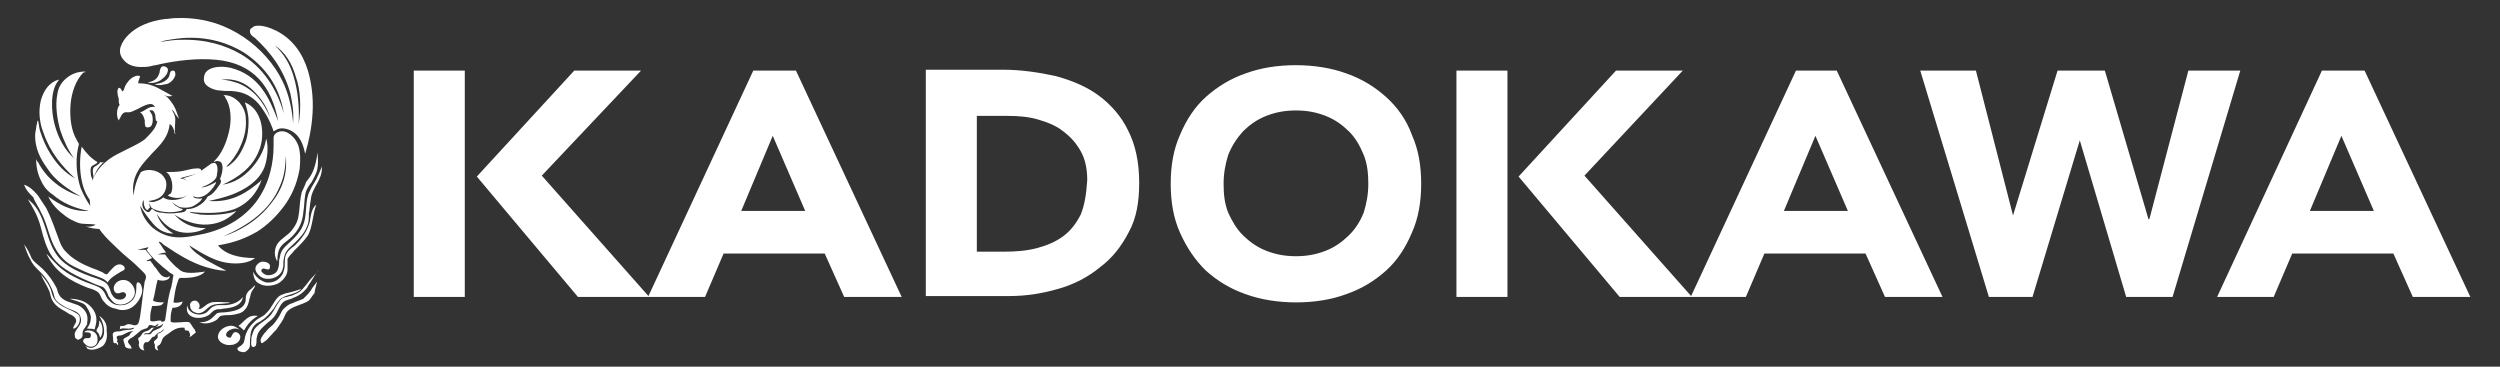 <svg xmlns="http://www.w3.org/2000/svg" width="150" height="22" viewBox="0 0 150 22" fill="none">
  <rect x="0" y="0" width="150" height="22" fill="#333333" stroke="none"/>
  <path
    d="M24.826 17.817H27.887V4.237H24.826V17.817ZM87.386 17.817H90.447V4.237H87.386V17.817ZM45.197 4.237L38.907 17.763L32.507 10.538L38.462 4.237H34.455L28.61 10.593L34.677 17.817H42.302L43.416 15.21H49.482L50.651 17.817H54.102L47.757 4.237H45.197ZM44.473 12.657L46.365 8.148L48.313 12.657H44.473ZM107.757 4.237L101.468 17.763L95.067 10.538L100.967 4.237H96.959L91.115 10.593L97.182 17.817H104.751L105.865 15.21H111.931L113.1 17.817H116.551L110.206 4.237H107.757ZM107.033 12.657L108.926 8.148L110.874 12.657H107.033ZM141.876 4.237H139.315L133.026 17.817H136.421L137.534 15.21H143.601L144.77 17.817H148.221L141.876 4.237ZM138.592 12.657L140.484 8.148L142.432 12.657H138.592ZM65.957 5.758C65.234 5.215 64.343 4.835 63.341 4.563C62.34 4.346 61.282 4.183 60.169 4.183H55.549V17.763H60.558C61.616 17.763 62.562 17.6 63.508 17.328C64.454 17.057 65.289 16.622 66.013 16.025C66.737 15.482 67.293 14.775 67.738 13.906C68.184 13.091 68.351 12.114 68.351 10.973C68.351 9.723 68.128 8.691 67.683 7.822C67.293 7.007 66.681 6.301 65.957 5.758ZM64.844 12.874C64.566 13.417 64.232 13.852 63.787 14.178C63.341 14.504 62.84 14.721 62.228 14.884C61.616 15.047 60.948 15.101 60.224 15.101H58.61V6.953H60.447C61.115 6.953 61.727 7.007 62.284 7.17C62.84 7.333 63.397 7.551 63.787 7.877C64.232 8.202 64.566 8.583 64.844 9.072C65.122 9.561 65.234 10.158 65.234 10.81C65.178 11.679 65.067 12.331 64.844 12.874ZM83.156 5.812C82.488 5.215 81.709 4.726 80.763 4.4C79.872 4.074 78.814 3.911 77.757 3.911C76.644 3.911 75.642 4.074 74.751 4.4C73.805 4.726 73.026 5.215 72.358 5.812C71.69 6.41 71.189 7.17 70.8 8.094C70.41 8.963 70.243 9.941 70.243 11.027C70.243 12.114 70.41 13.091 70.8 13.96C71.189 14.83 71.69 15.59 72.358 16.242C73.026 16.84 73.805 17.328 74.751 17.654C75.642 17.98 76.699 18.143 77.757 18.143C78.87 18.143 79.872 17.98 80.763 17.654C81.709 17.328 82.488 16.84 83.156 16.242C83.824 15.645 84.325 14.884 84.714 13.96C85.104 13.091 85.271 12.114 85.271 11.027C85.271 9.941 85.104 8.963 84.714 8.094C84.38 7.17 83.824 6.41 83.156 5.812ZM81.82 12.765C81.597 13.309 81.319 13.743 80.93 14.123C80.54 14.504 80.095 14.83 79.538 15.047C78.981 15.264 78.425 15.373 77.757 15.373C77.089 15.373 76.532 15.264 75.976 15.047C75.419 14.83 74.974 14.504 74.584 14.123C74.195 13.743 73.916 13.254 73.694 12.765C73.471 12.222 73.416 11.625 73.416 11.027C73.416 10.375 73.527 9.832 73.694 9.289C73.916 8.746 74.195 8.311 74.584 7.877C74.974 7.496 75.419 7.17 75.976 6.953C76.532 6.736 77.089 6.627 77.757 6.627C78.425 6.627 78.981 6.736 79.538 6.953C80.095 7.17 80.54 7.496 80.93 7.877C81.319 8.257 81.597 8.746 81.82 9.289C82.043 9.832 82.098 10.43 82.098 11.027C82.098 11.679 81.987 12.222 81.82 12.765ZM131.301 4.237L128.963 13.146H128.907L126.291 4.237H123.453L120.781 12.928L118.555 4.237H115.215L119.334 17.817H121.95L124.788 8.42L127.571 17.817H130.354L134.417 4.237H131.301ZM10.076 4.183C10.076 4.02 9.798 3.911 9.686 4.02C9.631 4.074 9.575 4.237 9.575 4.346C9.464 4.726 9.241 4.889 8.852 4.943C9.186 5.052 9.575 4.889 9.742 4.726C9.909 4.617 10.076 4.4 10.076 4.183Z"
    fill="white" />
  <path
    d="M9.965 5.052C10.243 4.997 10.466 4.726 10.521 4.508C10.521 4.345 10.521 4.237 10.354 4.237C10.187 4.237 10.187 4.508 10.132 4.617C9.965 4.889 9.686 4.997 9.297 5.052C9.353 5.106 9.52 5.106 9.631 5.106C9.742 5.106 9.853 5.052 9.965 5.052Z"
    fill="white" />
  <path
    d="M11.351 19.338C11.24 19.284 10.906 19.338 10.795 19.338C10.684 19.338 10.294 19.393 10.238 19.284V19.067C10.238 18.849 10.294 18.632 10.35 18.469C10.628 18.469 10.906 18.361 10.962 18.089C10.795 18.143 10.572 18.198 10.405 18.143C10.461 17.763 10.517 17.328 10.628 17.003C10.684 16.894 10.684 16.731 10.795 16.677H11.018C11.574 16.677 12.075 16.568 12.298 16.296C11.852 16.351 11.184 16.459 10.851 16.242C10.739 16.188 10.684 16.079 10.572 16.025C10.35 15.807 10.071 15.536 9.904 15.264H9.459C9.626 15.21 9.793 15.156 9.96 15.156C9.904 15.047 9.793 14.938 9.737 14.83C9.682 14.721 9.57 14.612 9.515 14.504C9.626 14.504 9.682 14.558 9.737 14.612C9.793 14.667 9.849 14.721 9.96 14.775C10.684 15.264 11.463 15.753 12.353 16.025C12.743 16.133 13.133 16.242 13.578 16.242C13.133 16.025 12.743 15.807 12.353 15.59C11.964 15.319 11.574 15.101 11.351 14.721C11.685 14.938 12.131 15.21 12.576 15.427C13.021 15.645 13.522 15.807 14.134 15.807C14.635 15.807 15.025 15.699 15.303 15.482C14.301 15.482 13.522 15.264 13.077 14.721C14.079 14.558 14.747 14.287 15.415 13.906C16.027 13.526 16.583 12.983 17.029 12.385C17.474 11.788 17.808 11.082 17.975 10.158C18.03 9.669 18.03 9.18 17.919 8.8C17.808 8.42 17.53 8.094 17.196 7.931C16.806 7.768 16.416 7.985 16.416 8.257V8.746C16.416 9.832 16.138 10.81 15.748 11.516C15.081 12.765 13.856 13.635 12.298 14.015C11.741 14.123 11.129 14.287 10.517 14.232C9.904 14.178 9.459 13.906 9.125 13.635C8.791 13.309 8.513 12.928 8.402 12.331C8.624 12.711 8.902 13.091 9.181 13.417C9.459 13.743 9.849 14.015 10.405 14.015C9.96 13.743 9.57 13.363 9.403 12.82C9.682 13.254 10.016 13.635 10.572 13.852C11.129 14.069 11.908 13.961 12.353 13.689C11.463 13.689 10.906 13.363 10.461 12.874C10.962 13.2 11.685 13.526 12.465 13.472C13.244 13.417 13.745 13.091 14.134 12.711L14.19 12.657C13.633 12.874 12.743 12.928 12.019 12.874C11.797 12.82 11.518 12.82 11.351 12.711C12.353 12.82 13.466 12.82 14.19 12.494C14.914 12.168 15.415 11.57 15.693 10.81C15.693 10.81 15.637 10.81 15.637 10.864C14.858 11.516 13.967 12.168 12.52 12.059C13.021 11.951 13.466 11.842 13.912 11.679C14.747 11.353 15.526 10.864 15.86 10.049C16.027 9.615 16.138 8.854 15.971 8.311C15.86 9.072 15.47 9.669 15.081 10.104C14.635 10.593 14.079 10.973 13.355 11.082C14.301 10.647 15.136 10.049 15.526 9.072C15.748 8.583 15.804 7.877 15.637 7.279C15.47 6.736 15.192 6.356 14.691 6.138C14.802 6.464 14.914 6.845 14.914 7.279C14.914 7.714 14.858 8.148 14.747 8.474C14.524 9.072 14.246 9.561 13.8 9.886C13.745 9.941 13.689 9.995 13.578 9.995C13.912 9.669 14.19 9.289 14.413 8.8C14.635 8.311 14.802 7.768 14.747 7.116C14.747 6.736 14.58 6.41 14.357 6.138C14.134 5.921 13.856 5.704 13.411 5.704C13.466 5.758 13.522 5.812 13.522 5.867C13.856 6.356 13.912 7.17 13.745 7.877C13.578 8.583 13.3 9.235 12.854 9.669C12.854 9.669 12.799 9.669 12.854 9.724C12.966 9.615 13.188 9.669 13.244 9.724C13.466 9.941 13.3 10.538 13.188 10.756C13.244 10.756 13.244 10.756 13.244 10.81C13.3 10.919 13.188 11.082 13.133 11.136C12.966 11.408 12.743 11.679 12.465 11.788C12.353 12.005 12.186 12.168 12.019 12.277C11.797 12.44 11.518 12.548 11.184 12.548C11.184 12.711 10.906 12.765 10.739 12.765C10.405 12.82 10.016 12.82 9.737 12.765C9.57 12.765 9.403 12.711 9.292 12.657C9.236 12.602 9.181 12.548 9.125 12.548C9.069 12.548 9.069 12.602 9.014 12.657C8.902 12.82 8.736 12.657 8.624 12.548C8.513 12.385 8.513 12.114 8.624 12.005V12.168C8.624 12.331 8.736 12.602 8.847 12.602C8.902 12.602 8.902 12.494 9.014 12.44C8.958 12.385 8.958 12.222 8.958 12.114C8.958 12.222 9.014 12.331 9.069 12.44C9.348 12.711 10.238 12.82 10.795 12.657C10.851 12.657 10.962 12.602 10.962 12.548C10.906 12.494 10.851 12.548 10.795 12.494C10.684 12.44 10.628 12.385 10.517 12.331L10.294 12.114C10.461 12.222 10.628 12.385 10.851 12.44C11.24 12.494 11.518 12.44 11.741 12.277C11.908 12.168 12.075 12.059 12.131 11.896C11.908 11.951 11.63 11.896 11.574 11.788C11.685 11.788 11.741 11.842 11.852 11.842C12.298 11.842 12.576 11.516 12.799 11.245C12.854 11.136 12.966 11.027 12.966 10.919C12.743 11.027 12.409 11.245 12.075 11.245C12.353 11.136 12.632 11.027 12.854 10.81C12.966 10.701 13.021 10.593 13.021 10.43C13.077 10.212 13.077 9.724 12.799 9.778C12.743 9.778 12.632 9.832 12.576 9.886C12.353 10.049 12.186 10.158 11.964 10.321C11.685 10.484 11.351 10.593 10.962 10.701C11.351 10.756 11.463 11.462 11.184 11.733C10.906 12.005 10.127 12.114 9.793 11.842C9.682 11.951 9.57 12.005 9.403 12.059C9.292 12.114 9.069 12.168 8.902 12.059C9.403 12.005 9.737 11.842 9.904 11.462C10.016 11.19 10.016 10.864 9.849 10.647C9.626 10.267 8.958 10.049 8.457 10.321C8.235 10.701 8.068 11.19 8.012 11.733C7.845 10.647 8.402 9.995 8.902 9.452C9.403 8.854 10.071 8.42 10.183 7.442C10.294 7.496 10.35 7.605 10.405 7.714C10.405 7.768 10.461 7.822 10.461 7.877C10.461 7.931 10.461 8.04 10.517 8.04C10.461 7.768 10.517 7.442 10.517 7.17C10.517 6.953 10.405 6.736 10.294 6.573C10.405 6.627 10.461 6.736 10.517 6.845C10.572 6.899 10.628 7.007 10.684 7.062L10.739 7.116C10.628 6.845 10.572 6.573 10.405 6.301C10.294 6.138 10.183 5.975 10.016 5.812C9.96 5.758 9.904 5.758 9.849 5.704C9.96 5.758 10.127 5.812 10.35 5.758C10.071 5.595 9.737 5.432 9.459 5.269C9.125 5.106 8.791 4.998 8.29 4.998C8.29 4.835 8.402 4.672 8.402 4.563C8.235 4.509 8.123 4.563 8.012 4.617C7.789 4.726 7.622 4.943 7.511 5.161C7.455 5.269 7.455 5.432 7.344 5.486C7.288 5.432 7.288 5.324 7.177 5.269C7.121 5.269 7.066 5.324 7.066 5.378C7.01 5.486 7.066 5.595 7.066 5.704C7.066 5.758 7.121 5.867 7.121 5.921C7.121 6.03 7.121 6.193 7.177 6.301C7.01 6.464 6.954 6.953 7.121 7.225C7.233 7.062 7.288 6.79 7.511 6.736H7.734C7.845 6.736 7.956 6.682 8.068 6.627C8.346 6.519 8.624 6.301 8.958 6.247C9.236 6.193 9.348 6.464 9.403 6.627C9.57 7.062 9.403 7.551 9.181 7.822C9.014 8.04 8.847 8.203 8.68 8.366C8.235 8.691 7.789 8.854 7.288 9.126C6.565 9.452 5.953 9.941 5.619 10.647C5.507 10.864 5.452 11.19 5.396 11.516C5.285 12.928 5.897 13.798 6.565 14.449C6.899 14.775 7.288 15.156 7.678 15.482C7.956 15.699 8.235 15.97 8.513 16.242C8.569 16.296 8.736 16.459 8.736 16.514C8.791 16.622 8.736 16.785 8.68 16.894C8.569 17.6 8.513 18.306 8.402 19.012C8.346 19.23 8.346 19.447 8.179 19.501C8.012 19.556 7.901 19.447 7.734 19.447C7.567 19.447 7.511 19.556 7.4 19.556H7.233C7.177 19.61 7.233 19.664 7.177 19.773C7.288 19.664 7.511 19.719 7.734 19.719C7.845 19.719 7.956 19.664 8.068 19.664C7.956 19.827 7.622 19.773 7.4 19.827C7.344 19.827 7.233 19.881 7.177 19.881C7.066 19.881 6.843 19.881 6.787 19.99C6.732 20.044 6.787 20.207 6.787 20.316C6.787 20.425 6.787 20.533 6.843 20.588H6.954C7.01 20.588 7.01 20.696 7.066 20.696C7.121 20.642 7.066 20.533 7.01 20.479C7.121 20.37 6.954 20.316 7.01 20.207C7.066 20.099 7.233 20.153 7.344 20.099L7.678 19.936C7.789 19.881 7.956 19.881 8.012 19.827L7.845 19.99C7.789 20.044 7.789 20.044 7.789 20.099C7.678 20.207 7.455 20.262 7.4 20.37C7.4 20.479 7.511 20.696 7.511 20.805C7.622 20.914 7.734 20.914 7.901 20.914C7.901 20.859 7.845 20.805 7.845 20.751C7.789 20.696 7.678 20.588 7.678 20.479C7.678 20.425 7.789 20.316 7.901 20.262C8.012 20.207 8.068 20.153 8.123 20.099C8.29 19.99 8.402 19.827 8.569 19.773C8.68 19.719 8.791 19.719 8.847 19.664C8.902 19.61 8.902 19.501 9.014 19.501C9.125 19.501 9.181 19.556 9.292 19.556C9.348 19.556 9.403 19.447 9.515 19.447C9.459 19.556 9.403 19.61 9.236 19.664H9.125C9.069 19.664 9.014 19.773 8.902 19.827C8.791 19.881 8.68 19.881 8.624 19.936C8.513 19.99 8.513 20.099 8.402 20.207C8.346 20.262 8.29 20.262 8.29 20.316C8.29 20.37 8.346 20.479 8.346 20.588C8.346 20.642 8.29 20.696 8.346 20.751C8.346 20.914 8.513 21.022 8.68 21.022C8.569 20.968 8.569 20.588 8.736 20.533H8.847C9.014 20.479 9.014 20.316 9.181 20.207C9.236 20.207 9.292 20.207 9.292 20.153L9.459 19.99C9.515 19.936 9.626 19.936 9.682 19.881L9.849 19.719C9.793 19.881 9.682 19.936 9.57 19.99C9.515 19.99 9.459 20.044 9.459 20.044V20.262C9.403 20.37 9.236 20.425 9.236 20.533C9.236 20.588 9.292 20.642 9.292 20.696V20.805C9.292 20.968 9.403 21.022 9.515 21.022C9.459 20.968 9.403 20.859 9.459 20.751C9.682 20.696 9.682 20.425 9.793 20.262C9.849 20.207 9.96 20.099 10.071 20.044C10.35 19.827 10.628 19.61 11.073 19.664C11.073 19.719 11.073 19.773 11.129 19.827C11.24 19.827 11.351 19.827 11.351 19.936C11.407 19.99 11.407 20.099 11.407 20.153L11.351 20.207C11.518 20.207 11.518 20.099 11.63 20.044C11.685 19.99 11.741 19.99 11.741 19.936C11.741 19.881 11.685 19.827 11.685 19.773C11.518 19.61 11.463 19.393 11.351 19.338ZM16.806 11.136C17.029 10.647 17.14 10.049 17.14 9.343C17.307 10.756 16.695 11.733 16.027 12.494C15.359 13.254 14.413 13.852 13.411 14.178C14.858 13.526 16.194 12.657 16.806 11.136ZM9.125 19.936C9.069 19.99 9.069 20.044 9.014 20.044C8.902 20.099 8.736 19.99 8.624 20.099C8.624 20.044 8.68 19.99 8.791 19.99H8.902C9.014 19.99 9.069 19.827 9.181 19.719C9.348 19.556 9.682 19.61 9.793 19.393C9.737 19.773 9.292 19.719 9.125 19.936ZM9.904 19.23C9.849 19.284 9.737 19.338 9.682 19.284C9.626 19.284 9.682 19.23 9.626 19.23C9.459 19.23 9.292 19.284 9.181 19.284C9.125 19.284 9.069 19.284 9.014 19.23V19.012C9.014 18.795 9.069 18.578 9.125 18.361C9.292 18.361 9.515 18.361 9.682 18.306L9.849 18.143C9.57 18.143 9.348 18.143 9.181 18.035C9.292 17.654 9.348 17.166 9.459 16.785C9.737 16.894 10.183 16.84 10.183 16.568C10.071 16.622 10.016 16.677 9.904 16.622C9.849 16.622 9.737 16.568 9.682 16.514C9.57 16.405 9.459 16.242 9.348 16.079C9.292 16.025 9.236 15.97 9.181 15.862C9.125 15.807 9.069 15.699 9.014 15.645C8.958 15.645 8.847 15.699 8.791 15.645L9.125 15.482C9.014 15.319 8.847 15.156 8.736 14.993H8.235L8.902 14.83C8.902 14.884 8.847 14.938 8.791 14.993C9.181 15.536 9.626 15.916 10.183 16.351C10.238 16.405 10.405 16.459 10.405 16.514C10.405 16.568 10.35 16.785 10.35 16.84C10.35 16.948 10.294 17.057 10.294 17.166C10.071 17.817 10.016 18.523 9.904 19.23Z"
    fill="white" />
  <path
    d="M9.297 6.844C9.353 6.953 9.297 7.224 9.408 7.279C9.464 7.279 9.464 7.279 9.52 7.224C9.687 7.007 9.52 6.518 9.353 6.41H9.186C8.852 6.41 8.685 6.681 8.407 6.736C8.574 6.844 8.629 7.007 8.685 7.224C8.685 7.333 8.685 7.55 8.741 7.605C8.796 7.659 8.908 7.659 9.019 7.605C9.186 7.496 9.186 7.116 9.13 6.899C9.075 6.79 9.019 6.736 8.963 6.627C9.186 6.573 9.241 6.681 9.297 6.844ZM4.9 8.8C4.677 9.995 4.844 11.299 5.401 12.005C5.457 12.059 5.457 12.113 5.512 12.113C5.457 11.787 5.457 11.461 5.512 11.19C5.512 11.081 5.568 10.973 5.568 10.918C5.568 10.81 5.512 10.647 5.457 10.538C5.457 10.375 5.401 10.212 5.457 10.049C5.512 9.886 5.791 9.886 5.846 9.723C5.457 9.506 5.178 9.18 4.9 8.8ZM18.091 11.57C18.091 11.679 18.035 11.787 18.035 11.896C17.98 12.222 17.98 12.548 17.924 12.874C17.869 13.308 17.702 13.58 17.479 13.852C17.256 14.123 16.922 14.286 16.7 14.558C16.477 14.829 16.421 15.264 16.588 15.59C16.588 15.59 16.588 15.644 16.644 15.644C16.644 15.264 16.7 14.992 16.867 14.775C17.034 14.558 17.256 14.449 17.479 14.232C17.869 13.852 18.147 13.417 18.203 12.711C18.258 12.385 18.258 12.005 18.314 11.679C18.369 11.353 18.537 11.136 18.703 10.918C18.815 10.701 18.982 10.429 19.037 10.158C19.093 9.886 19.093 9.452 19.037 9.126C19.037 9.343 18.982 9.615 18.926 9.832C18.815 10.267 18.648 10.592 18.369 10.918C18.258 11.244 18.147 11.407 18.091 11.57Z"
    fill="white" />
  <path
    d="M5.62 10.701C5.731 10.267 5.954 9.941 6.288 9.669C6.232 9.723 6.121 9.778 6.009 9.723C5.954 9.886 5.731 9.941 5.62 10.049C5.508 10.212 5.62 10.538 5.62 10.701ZM19.312 9.995C19.2 10.267 19.089 10.538 18.978 10.755C18.866 10.973 18.7 11.19 18.588 11.461C18.31 11.95 18.421 12.711 18.254 13.309C18.087 13.906 17.698 14.232 17.364 14.558C17.197 14.721 16.974 14.884 16.863 15.155C16.807 15.264 16.807 15.427 16.751 15.59C16.751 15.753 16.751 15.916 16.696 16.079C16.64 16.35 16.418 16.513 16.084 16.513C15.972 16.513 15.861 16.459 15.805 16.405C15.75 16.35 15.638 16.296 15.694 16.188C15.694 16.133 15.805 16.079 15.917 16.133C16.084 16.188 16.195 16.188 16.195 16.024C16.25 15.807 15.972 15.699 15.75 15.699C15.583 15.699 15.416 15.861 15.36 15.97C15.249 16.188 15.416 16.405 15.527 16.513C15.694 16.676 15.861 16.731 16.084 16.731C16.529 16.731 16.918 16.459 16.974 16.079C17.03 15.916 16.974 15.699 17.03 15.536C17.085 15.047 17.364 14.884 17.642 14.612C17.976 14.286 18.254 14.015 18.421 13.58C18.532 13.363 18.532 13.091 18.532 12.82C18.588 12.548 18.588 12.276 18.644 12.005C18.7 11.244 19.367 10.81 19.312 9.995C19.367 9.995 19.367 9.941 19.312 9.995ZM10.072 11.733C10.518 12.005 11.408 11.896 11.464 11.353C11.52 10.918 11.186 10.755 10.796 10.701C11.074 10.592 11.464 10.538 11.798 10.429C11.909 10.375 12.021 10.375 12.076 10.267C12.076 10.104 11.965 10.104 11.798 10.104C11.52 10.104 11.241 10.212 10.907 10.267C10.629 10.321 10.295 10.321 9.961 10.321C10.295 10.484 10.462 11.244 10.239 11.624C10.184 11.624 10.128 11.679 10.072 11.733ZM2.447 12.711C2.781 13.309 2.892 13.96 3.171 14.612C3.449 15.21 3.839 15.699 4.395 15.97C4.84 16.188 5.286 16.405 5.787 16.568C6.065 16.676 6.288 16.731 6.455 16.948C6.622 16.676 6.9 16.513 7.178 16.35C7.234 16.296 7.401 16.242 7.456 16.188C7.568 16.024 7.345 15.861 7.178 15.861C6.9 15.861 6.733 16.133 6.566 16.296C6.51 16.35 6.455 16.459 6.399 16.459C6.343 16.459 6.232 16.405 6.176 16.35C5.954 16.242 5.675 16.133 5.508 16.079C4.952 15.861 4.34 15.536 3.95 15.101C3.727 14.884 3.616 14.612 3.505 14.286C3.282 13.689 3.059 13.037 2.781 12.494C2.614 12.222 2.447 12.005 2.28 11.733C2.058 11.461 1.779 11.19 1.445 11.081C1.557 11.407 1.779 11.624 2.002 11.842C2.113 12.168 2.336 12.439 2.447 12.711Z"
    fill="white" />
  <path
    d="M6.956 17.926C6.844 17.872 6.733 17.709 6.677 17.6C6.622 17.437 6.566 17.274 6.51 17.166C6.455 17.057 6.343 16.948 6.232 16.894C5.954 16.731 5.675 16.677 5.397 16.568C4.507 16.242 3.727 15.862 3.282 15.101C2.948 14.558 2.837 13.961 2.614 13.363C2.392 12.765 2.169 12.331 1.668 11.951C2.002 12.494 2.28 12.983 2.447 13.635C2.614 14.287 2.781 14.884 3.115 15.373C3.672 16.188 4.729 16.622 5.731 17.057C5.898 17.111 6.009 17.166 6.176 17.22C6.343 17.328 6.455 17.6 6.51 17.763C6.622 17.926 6.733 18.089 6.9 18.198C7.345 18.415 7.846 18.143 8.013 17.817C8.236 17.437 7.957 17.057 7.735 16.894C7.401 16.677 6.956 16.84 6.844 17.166C6.789 17.328 6.844 17.6 7.067 17.6C7.234 17.6 7.289 17.491 7.456 17.546C7.512 17.546 7.568 17.654 7.568 17.709C7.512 17.98 7.178 18.035 6.956 17.926ZM17.642 15.047C17.92 14.775 18.254 14.449 18.477 14.123C18.755 13.635 18.755 12.874 18.978 12.277C18.7 12.494 18.644 12.928 18.588 13.309C18.421 13.906 18.087 14.341 17.698 14.721C17.475 14.884 17.252 15.047 17.141 15.319C17.085 15.482 17.085 15.699 17.085 15.916C17.085 16.079 17.03 16.242 16.974 16.405C16.807 16.731 16.473 17.003 15.972 16.948C15.583 16.84 15.304 16.568 15.193 16.296C15.193 16.622 15.304 16.894 15.527 17.003C15.861 17.22 16.362 17.166 16.696 17.003C16.974 16.84 17.252 16.514 17.252 16.188V15.536C17.364 15.319 17.531 15.21 17.642 15.047ZM4.952 19.99C4.952 19.773 5.174 19.61 5.23 19.447V19.338C5.341 18.795 5.007 18.469 4.674 18.306C4.284 18.143 3.783 18.089 3.56 17.709C3.449 17.546 3.449 17.383 3.393 17.274C3.171 16.84 2.892 16.459 2.558 16.133C2.336 15.916 2.058 15.753 1.891 15.482C1.779 15.21 1.668 14.938 1.445 14.667C1.557 14.993 1.668 15.319 1.835 15.59C1.946 15.862 2.169 16.079 2.392 16.296C2.614 16.514 2.781 16.731 2.948 17.003C3.059 17.22 3.171 17.437 3.226 17.654C3.226 17.709 3.282 17.817 3.282 17.872C3.393 18.143 3.727 18.306 4.006 18.469C4.34 18.632 4.785 18.686 4.84 19.067C4.952 19.447 4.618 19.664 4.507 19.936C4.451 20.044 4.507 20.207 4.507 20.262C4.562 20.316 4.674 20.425 4.729 20.37C5.007 20.262 4.952 20.099 4.952 19.99Z"
    fill="white" />
  <path
    d="M7.956 18.415C8.178 18.252 8.345 18.035 8.456 17.763C8.512 17.654 8.568 17.437 8.512 17.274C8.512 17.166 8.401 16.894 8.234 16.948C8.178 17.003 8.178 17.166 8.178 17.274C8.178 17.546 8.122 17.763 8.011 17.926C7.9 18.089 7.622 18.306 7.343 18.306C6.954 18.361 6.675 18.198 6.508 17.98C6.341 17.817 6.341 17.6 6.174 17.437C6.007 17.22 5.785 17.166 5.507 17.057C5.006 16.894 4.56 16.677 4.171 16.459C3.614 16.133 3.225 15.699 2.779 15.21C3.28 16.296 4.171 16.84 5.284 17.274C5.507 17.328 5.785 17.437 5.896 17.546C6.063 17.709 6.063 17.926 6.23 18.089C6.397 18.306 6.62 18.469 6.954 18.523C7.343 18.686 7.733 18.578 7.956 18.415ZM4.783 19.067C4.783 18.849 4.56 18.795 4.393 18.686C3.837 18.415 3.28 18.252 3.113 17.6C3.002 17.111 2.724 16.785 2.445 16.459C2.612 16.84 2.779 17.057 2.946 17.437C3.002 17.546 3.002 17.654 3.058 17.817C3.169 18.198 3.447 18.415 3.725 18.578C3.837 18.632 4.004 18.741 4.171 18.849C4.338 18.904 4.505 19.012 4.56 19.175C4.616 19.393 4.393 19.501 4.393 19.719C4.616 19.719 4.839 19.338 4.783 19.067ZM19.032 16.894C18.92 17.057 18.753 17.22 18.642 17.437C18.531 17.6 18.364 17.763 18.197 17.926C17.974 18.035 17.751 18.089 17.529 18.198C17.306 18.252 17.139 18.415 16.972 18.578C16.861 18.741 16.805 18.904 16.694 19.067C16.583 19.23 16.471 19.393 16.36 19.501C16.249 19.61 16.082 19.719 15.97 19.882C15.859 19.99 15.692 20.207 15.636 20.37C15.636 20.425 15.636 20.533 15.692 20.588C15.803 20.588 15.859 20.479 15.97 20.425C16.193 20.207 16.36 19.99 16.583 19.773L16.917 19.284C17.028 19.121 17.084 18.904 17.195 18.741C17.473 18.361 18.141 18.306 18.531 18.035C18.642 17.926 18.753 17.709 18.865 17.6C18.92 17.274 18.976 17.111 19.032 16.894ZM13.243 18.958C13.41 18.904 13.633 18.904 13.855 18.904C14.245 18.849 14.523 18.795 14.69 18.578C14.857 18.415 14.913 18.198 14.969 17.926C15.024 17.817 15.024 17.654 15.08 17.546C15.136 17.383 15.303 17.274 15.303 17.111L15.08 17.328C15.024 17.383 14.913 17.437 14.857 17.546C14.802 17.6 14.746 17.763 14.746 17.872C14.746 17.98 14.746 18.089 14.69 18.198C14.523 18.578 14.022 18.686 13.466 18.741C13.354 18.741 13.187 18.741 13.021 18.795L12.798 19.012C12.575 19.23 12.352 19.338 11.963 19.338C12.352 19.501 12.798 19.338 13.021 19.175C13.132 19.067 13.187 18.958 13.243 18.958Z"
    fill="white" />
  <path
    d="M12.966 18.578C13.077 18.524 13.244 18.578 13.355 18.524C13.968 18.469 14.469 18.361 14.58 17.817C14.357 18.089 14.079 18.252 13.578 18.306H13.133C12.966 18.306 12.855 18.361 12.743 18.415C12.576 18.524 12.465 18.741 12.298 18.795C11.853 19.012 11.241 18.741 11.241 18.306C11.018 19.121 12.02 19.23 12.521 18.904C12.632 18.849 12.743 18.632 12.966 18.578ZM5.229 19.719C5.396 19.719 5.563 19.719 5.675 19.773C5.73 19.556 5.786 19.393 5.786 19.175C5.786 18.795 5.563 18.469 5.285 18.252C5.007 18.035 4.617 17.926 4.172 17.926L4.673 18.089C4.84 18.143 5.007 18.198 5.118 18.306C5.229 18.469 5.396 18.686 5.452 19.012C5.452 19.284 5.396 19.447 5.285 19.61C5.285 19.61 5.229 19.664 5.229 19.719Z"
    fill="white" />
  <path
    d="M11.688 18.035C11.521 18.035 11.354 18.198 11.41 18.361C11.41 18.632 11.632 18.741 11.855 18.795C12.245 18.795 12.356 18.524 12.634 18.361C12.912 18.198 13.246 18.252 13.58 18.198C13.692 18.198 13.692 18.198 13.803 18.143C13.413 18.143 13.024 18.089 12.69 18.143C12.523 18.198 12.412 18.252 12.3 18.361C12.189 18.415 12.078 18.578 11.911 18.524C12.078 18.361 11.911 18.035 11.688 18.035ZM14.304 19.556C14.415 19.61 14.527 19.719 14.638 19.827C14.861 19.447 15.083 19.175 15.473 18.958C14.861 18.849 14.694 19.284 14.304 19.556ZM5.788 19.827C5.788 19.882 5.844 19.936 5.899 19.99C5.955 20.045 5.955 20.153 6.011 20.262C6.233 19.99 6.178 19.447 5.955 19.23C5.955 19.338 5.955 19.501 5.899 19.61C5.844 19.719 5.788 19.773 5.788 19.827ZM5.454 20.805C5.733 20.805 5.899 20.588 5.844 20.262C5.844 20.045 5.621 19.827 5.343 19.827C5.232 19.827 5.12 19.827 5.065 19.936C5.287 19.936 5.454 19.936 5.454 20.099C5.454 20.153 5.454 20.208 5.399 20.262C5.343 20.316 5.176 20.262 5.065 20.316C5.009 20.37 4.953 20.479 5.009 20.534C5.12 20.696 5.287 20.805 5.454 20.805ZM4.842 11.788C3.673 11.408 2.783 10.701 2.282 9.724C2.226 9.724 2.226 9.615 2.17 9.561C2.17 10.05 2.282 10.484 2.449 10.81C2.616 11.19 2.838 11.462 3.172 11.679C3.729 12.168 4.452 12.494 5.343 12.657C4.23 12.711 3.506 12.222 2.894 11.788C3.117 12.277 3.506 12.657 3.951 12.983C4.174 13.146 4.397 13.255 4.675 13.363C4.953 13.472 5.343 13.417 5.733 13.472C5.621 13.58 5.343 13.635 5.12 13.58C5.399 13.689 5.733 13.743 6.122 13.743C5.955 13.472 5.733 13.2 5.621 12.82C5.566 12.711 5.566 12.548 5.51 12.44C5.51 12.385 5.454 12.331 5.399 12.331C5.176 12.005 5.009 11.679 4.842 11.299C4.619 10.647 4.508 9.724 4.675 8.909C4.675 8.854 4.731 8.746 4.731 8.637C4.731 8.583 4.619 8.474 4.619 8.42C4.285 7.877 4.174 7.116 4.23 6.301C4.285 5.541 4.564 4.78 5.009 4.346C5.065 4.346 5.12 4.346 5.12 4.292C4.619 4.292 4.285 4.454 4.007 4.672C3.729 4.889 3.506 5.215 3.451 5.595C3.284 6.356 3.451 7.225 3.617 7.822C3.84 8.474 4.118 9.072 4.452 9.506C3.896 9.017 3.506 8.311 3.284 7.496C3.061 6.682 3.005 5.432 3.506 4.835C3.506 4.835 3.562 4.78 3.506 4.78C2.95 4.943 2.616 5.432 2.449 6.03C2.282 6.736 2.393 7.442 2.616 7.985C3.005 9.126 3.729 9.995 4.508 10.701C3.896 10.376 3.451 9.887 3.061 9.289C2.783 8.854 2.56 8.366 2.393 7.822C2.337 7.605 2.337 7.442 2.282 7.225C2.226 7.279 2.226 7.333 2.226 7.388C2.17 7.551 2.17 7.768 2.115 7.985C2.059 8.909 2.449 9.561 2.838 10.104C3.284 10.81 4.063 11.353 4.842 11.788ZM18.701 16.677C18.534 16.84 18.423 17.057 18.256 17.22C18.089 17.437 17.977 17.546 17.699 17.654C17.588 17.709 17.477 17.763 17.365 17.763C17.254 17.817 17.142 17.817 16.976 17.872C16.809 17.98 16.753 18.089 16.642 18.252C16.475 18.524 16.363 18.795 16.141 19.012C15.862 19.284 15.473 19.447 15.25 19.773C15.194 19.882 15.139 20.045 15.083 20.262C15.083 20.425 15.027 20.751 15.139 20.805C15.25 20.859 15.361 20.751 15.361 20.696C15.417 20.534 15.361 20.37 15.417 20.208C15.473 19.827 15.862 19.556 16.085 19.338C16.308 19.175 16.475 19.012 16.586 18.795L16.753 18.469C16.809 18.361 16.864 18.252 16.976 18.143C17.142 17.98 17.421 17.98 17.588 17.872C17.922 17.763 18.2 17.546 18.423 17.274C18.478 17.166 18.534 17.057 18.59 17.003C18.757 16.731 18.924 16.459 19.146 16.134C19.035 16.351 18.868 16.514 18.701 16.677Z"
    fill="white" />
  <path
    d="M15.414 19.393C15.525 19.338 15.637 19.284 15.692 19.23C15.971 19.067 16.193 18.795 16.416 18.523C16.583 18.252 16.694 18.035 16.917 17.872C17.251 17.654 17.807 17.654 18.086 17.328C17.807 17.437 17.418 17.546 17.14 17.6C16.973 17.654 16.805 17.709 16.694 17.817C16.527 17.98 16.416 18.198 16.305 18.36C16.193 18.578 16.026 18.741 15.859 18.904C15.692 19.012 15.581 19.067 15.414 19.175C15.08 19.447 14.802 19.773 14.691 20.262C14.691 20.37 14.635 20.479 14.635 20.533C14.579 20.642 14.468 20.751 14.357 20.805C14.301 20.859 14.245 20.859 14.245 20.914C14.245 21.077 14.468 21.131 14.635 21.131C14.746 21.131 14.913 20.968 14.969 20.859C15.024 20.696 14.969 20.425 15.024 20.207C15.024 19.827 15.191 19.556 15.414 19.393ZM5.952 18.958C6.175 19.284 6.397 19.936 6.119 20.316L5.952 20.479C5.952 20.533 5.896 20.588 5.896 20.588C5.841 20.696 5.729 20.805 5.562 20.859C5.395 20.914 5.229 20.805 5.117 20.751C5.173 20.805 5.229 20.859 5.229 20.914C5.507 21.077 5.952 20.914 6.175 20.751C6.397 20.533 6.453 20.207 6.397 19.827C6.453 19.447 6.23 19.121 5.952 18.958ZM14.412 20.262C14.468 20.099 14.245 19.881 14.078 19.936C13.911 19.99 13.911 20.262 13.8 20.262C13.689 20.262 13.633 20.207 13.577 20.153C13.522 19.99 13.689 19.827 13.856 19.773C14.078 19.664 14.301 19.718 14.412 19.827C14.245 19.664 14.023 19.501 13.744 19.556C13.41 19.61 13.076 19.881 13.076 20.207C13.076 20.533 13.522 20.751 13.856 20.696C14.134 20.696 14.412 20.479 14.412 20.262ZM7.511 3.694C7.733 3.911 8.067 4.02 8.457 4.02C8.679 4.02 8.846 4.02 9.069 3.965C9.236 3.911 9.403 3.911 9.57 3.857C10.572 3.64 11.796 3.477 12.965 3.585C15.247 3.802 16.305 5.215 16.694 7.279C16.138 5.812 15.525 4.509 13.856 4.074C13.188 3.911 12.297 4.02 12.242 4.617C12.186 4.943 12.353 5.106 12.52 5.215C12.687 5.323 12.965 5.432 13.243 5.432C13.522 5.486 13.856 5.432 14.134 5.486C14.969 5.595 15.47 6.084 15.804 6.627C16.026 6.953 16.193 7.279 16.36 7.714C16.36 7.768 16.416 7.877 16.416 7.877C16.471 7.877 16.471 7.822 16.527 7.822C16.805 7.605 17.251 7.714 17.529 7.877C17.974 8.148 18.197 8.637 18.308 9.235C18.531 8.474 18.698 7.714 18.754 6.79C18.809 5.867 18.698 4.998 18.475 4.237C18.141 3.151 17.529 2.336 16.583 1.847C16.138 1.63 15.637 1.467 15.247 1.575C15.191 1.63 15.08 1.684 15.024 1.738C14.913 2.01 15.136 2.173 15.303 2.282C16.249 3.151 17.028 4.183 17.418 5.595C17.529 6.138 17.64 6.682 17.585 7.388C17.473 5.812 16.973 4.672 16.249 3.748C15.525 2.825 14.579 2.064 13.41 1.575C12.631 1.249 11.629 1.032 10.516 1.086C10.293 1.086 10.127 1.141 9.904 1.141C9.013 1.249 8.234 1.575 7.733 2.064C7.511 2.282 7.344 2.499 7.232 2.825C7.121 3.205 7.288 3.477 7.511 3.694ZM14.301 4.998C13.967 4.889 13.633 4.78 13.243 4.78C14.134 4.672 14.746 4.998 15.191 5.432C15.637 5.867 16.026 6.41 16.193 7.007C15.804 6.138 15.247 5.378 14.301 4.998ZM16.471 2.716C17.084 3.096 17.529 3.802 17.752 4.617C18.03 5.378 18.086 6.464 17.919 7.442C17.974 6.41 17.863 5.432 17.64 4.672C17.418 3.857 17.028 3.205 16.471 2.716ZM9.626 2.499C10.015 2.39 10.46 2.336 10.961 2.282C12.52 2.173 13.744 2.607 14.635 3.151C15.859 3.965 16.75 5.106 17.028 6.79C16.583 5.269 15.748 4.02 14.468 3.259C13.522 2.716 12.353 2.336 10.794 2.39C10.46 2.39 10.071 2.444 9.737 2.499H9.626C9.57 2.499 9.514 2.499 9.626 2.499Z"
    fill="white" />
</svg>